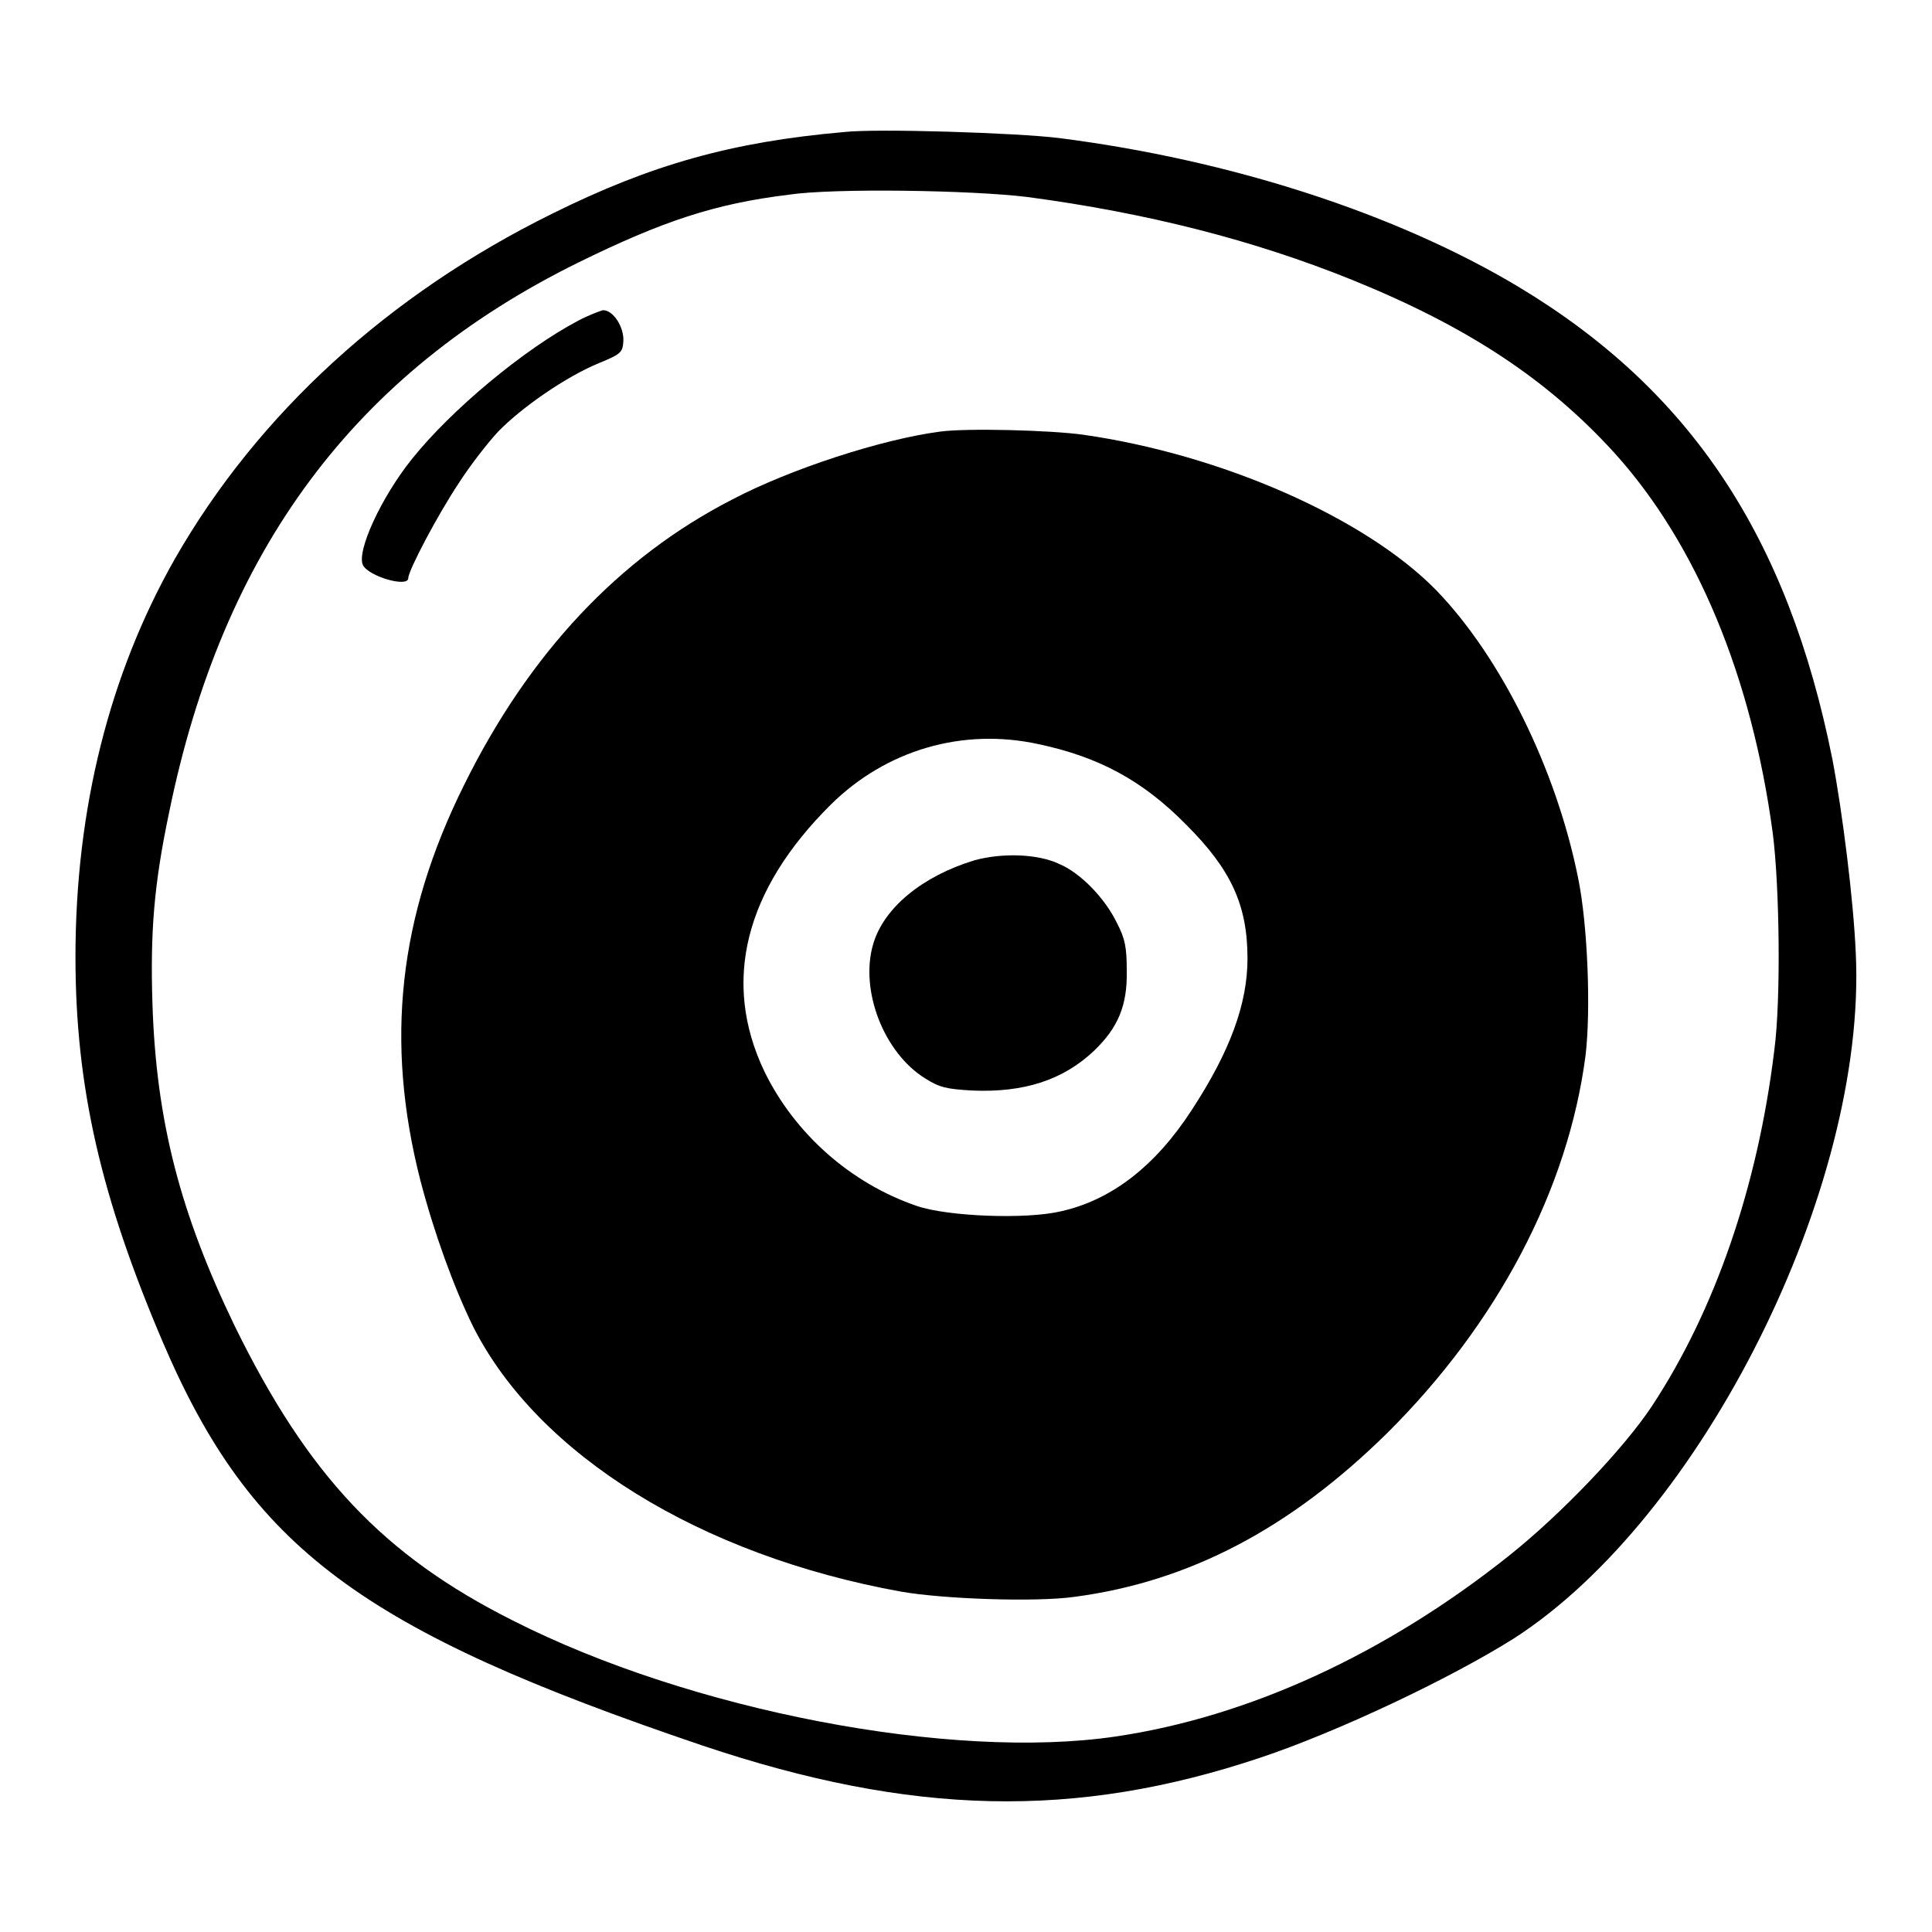 <?xml version="1.0" encoding="utf-8"?>
<!-- Svg Vector Icons : http://www.onlinewebfonts.com/icon -->
<!DOCTYPE svg PUBLIC "-//W3C//DTD SVG 1.1//EN" "http://www.w3.org/Graphics/SVG/1.1/DTD/svg11.dtd">
<svg version="1.1" xmlns="http://www.w3.org/2000/svg" xmlns:xlink="http://www.w3.org/1999/xlink" x="0px" y="0px" viewBox="0 0 256 256" enable-background="new 0 0 256 256" xml:space="preserve">
<g><g><g><path fill="#000000" d="M111.8,17.5C97,18.8,86.3,21.8,73.2,28.3C51.5,39,34.2,54.8,23.2,74C14.5,89.3,10,107.2,10,126.8c0,17.3,3.4,31.9,11.6,51.1c11.7,27.3,26.3,38.1,71.5,53.4c27.7,9.3,49.4,9.8,73.9,1.6c10.2-3.4,25.2-10.5,33.6-15.8c24.9-16,46.8-59.7,45.3-90.8c-0.3-7.1-1.8-18.9-3.1-25.7c-5.9-29.5-18.8-48.9-41.6-62.6c-16.2-9.7-38.1-16.8-60.8-19.7C134.8,17.6,116.1,17,111.8,17.5z M136.1,26.1c15.8,2.1,30,5.7,43.1,11c15.3,6.2,25.9,13.2,34.8,23c10.8,12,18.1,29.5,20.9,50.3c0.9,7,1.1,22.1,0.2,28.8c-2.2,18.1-7.9,34.5-16.2,47.1c-3.7,5.6-12,14.3-18.9,19.8c-16.3,13-34.5,21.4-52.2,24c-21.7,3.2-56.3-3.4-79.9-15.4c-17.1-8.6-27.1-19.2-36.8-39c-7.2-14.9-10.4-27.1-10.9-42.7c-0.3-9.5,0.2-15.8,2.2-25.3c7.1-34.8,24.6-58.3,54.2-72.9c11.2-5.5,18.1-7.8,27.9-9C110.5,24.9,128.8,25.2,136.1,26.1z"/><path fill="#000000" d="M76.6,42.5c-7.2,3.8-16.8,11.8-22,18.3c-4.1,5.1-7.4,12.3-6.5,14.1c0.8,1.5,6,3,6,1.7c0-1,3.9-8.4,6.7-12.6c1.4-2.2,3.8-5.3,5.2-6.8c3.1-3.2,9-7.3,13.4-9.1c2.9-1.2,3.1-1.4,3.2-2.9c0.1-1.8-1.3-4.1-2.7-4.1C79.5,41.2,77.9,41.8,76.6,42.5z"/><path fill="#000000" d="M124.5,57.2c-7.6,1-19.7,4.9-27.5,9C82,73.9,70.1,86.6,61.5,104c-8.7,17.5-10.5,34-5.8,52.4c1.8,6.9,4.4,14.1,7,19.4c8.6,17,30.1,30.3,56.7,35.1c5.7,1,17.9,1.4,22.9,0.7c15.3-2,28.7-9.1,41.5-21.7c14.6-14.5,24-32.3,26.3-50.1c0.7-5.9,0.3-17.2-1-23.5c-2.9-14.4-10.2-29.2-18.8-38.1c-9.4-9.6-28.5-18-46.8-20.6C139.2,57,128,56.7,124.5,57.2z M137.6,98.6c8,1.7,13.8,4.8,19.6,10.7c5.9,5.9,8.1,10.6,8.1,17.7c0,6-2.3,12.3-7.4,20.1c-4.8,7.4-10.6,11.9-17.3,13.4c-4.6,1.1-15,0.7-19.1-0.7c-8.8-3-16.2-9.6-20.2-17.8c-5.7-11.9-2.6-24.1,8.8-35.4C117.4,99.4,127.5,96.4,137.6,98.6z"/><path fill="#000000" d="M129.1,114c-6.9,2.1-12,6.3-13.4,11.1c-1.8,6.1,1.4,14.4,6.9,17.8c1.9,1.2,2.8,1.4,6.2,1.6c6.9,0.3,12.1-1.4,16.2-5.3c3.1-3,4.4-5.9,4.3-10.6c0-3-0.2-4.2-1.3-6.3c-1.6-3.3-4.8-6.6-7.6-7.8C137.5,113.1,132.7,113,129.1,114z"/></g></g></g>
</svg>